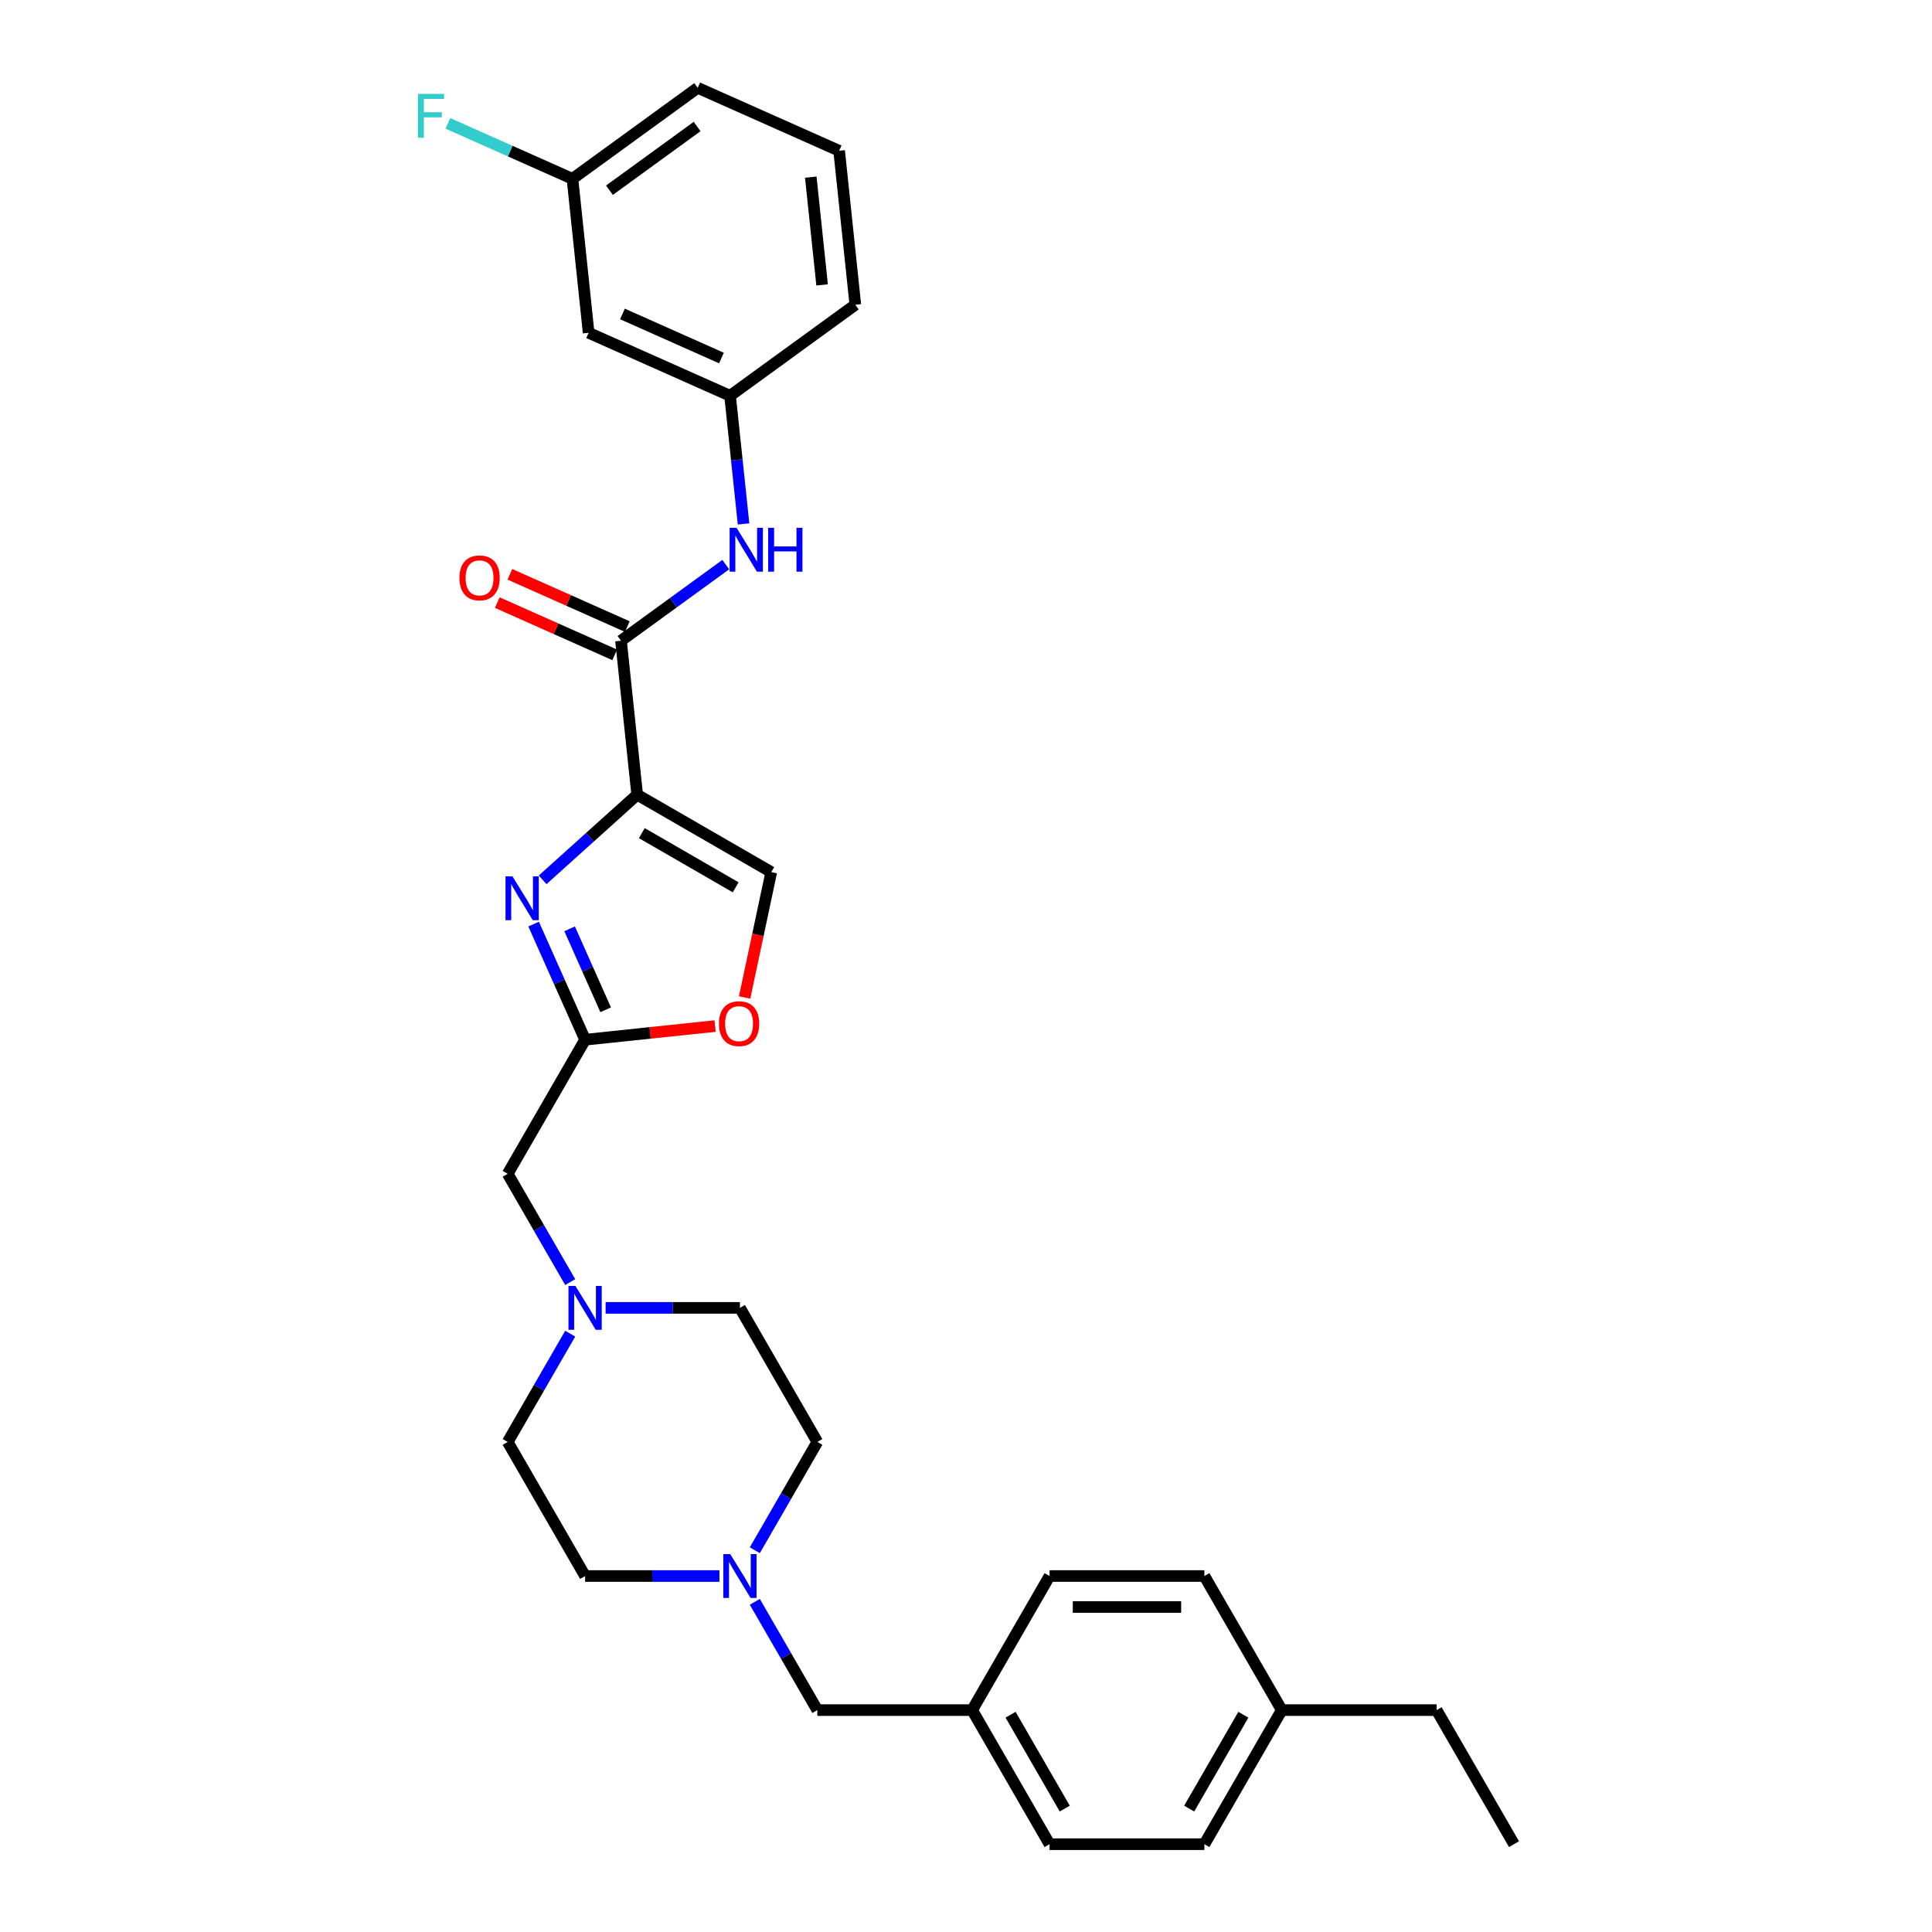 <?xml version='1.0' encoding='iso-8859-1'?>
<svg version='1.1' baseProfile='full'
              xmlns='http://www.w3.org/2000/svg'
                      xmlns:rdkit='http://www.rdkit.org/xml'
                      xmlns:xlink='http://www.w3.org/1999/xlink'
                  xml:space='preserve'
width='1000px' height='1000px' viewBox='0 0 1000 1000'>
<!-- END OF HEADER -->
<rect style='opacity:1.0;fill:#FFFFFF;stroke:none' width='1000' height='1000' x='0' y='0'> </rect>
<path class='bond-0' d='M 503.183,885.148 L 543.25,815.75' style='fill:none;fill-rule:evenodd;stroke:#000000;stroke-width:6px;stroke-linecap:butt;stroke-linejoin:miter;stroke-opacity:1' />
<path class='bond-1' d='M 503.183,885.148 L 543.25,954.545' style='fill:none;fill-rule:evenodd;stroke:#000000;stroke-width:6px;stroke-linecap:butt;stroke-linejoin:miter;stroke-opacity:1' />
<path class='bond-1' d='M 523.073,887.544 L 551.12,936.122' style='fill:none;fill-rule:evenodd;stroke:#000000;stroke-width:6px;stroke-linecap:butt;stroke-linejoin:miter;stroke-opacity:1' />
<path class='bond-2' d='M 503.183,885.148 L 423.05,885.148' style='fill:none;fill-rule:evenodd;stroke:#000000;stroke-width:6px;stroke-linecap:butt;stroke-linejoin:miter;stroke-opacity:1' />
<path class='bond-3' d='M 390.691,802.4 L 406.87,774.376' style='fill:none;fill-rule:evenodd;stroke:#0000FF;stroke-width:6px;stroke-linecap:butt;stroke-linejoin:miter;stroke-opacity:1' />
<path class='bond-3' d='M 406.87,774.376 L 423.05,746.352' style='fill:none;fill-rule:evenodd;stroke:#000000;stroke-width:6px;stroke-linecap:butt;stroke-linejoin:miter;stroke-opacity:1' />
<path class='bond-4' d='M 390.691,829.1 L 406.87,857.124' style='fill:none;fill-rule:evenodd;stroke:#0000FF;stroke-width:6px;stroke-linecap:butt;stroke-linejoin:miter;stroke-opacity:1' />
<path class='bond-4' d='M 406.87,857.124 L 423.05,885.148' style='fill:none;fill-rule:evenodd;stroke:#000000;stroke-width:6px;stroke-linecap:butt;stroke-linejoin:miter;stroke-opacity:1' />
<path class='bond-5' d='M 372.373,815.75 L 337.611,815.75' style='fill:none;fill-rule:evenodd;stroke:#0000FF;stroke-width:6px;stroke-linecap:butt;stroke-linejoin:miter;stroke-opacity:1' />
<path class='bond-5' d='M 337.611,815.75 L 302.85,815.75' style='fill:none;fill-rule:evenodd;stroke:#000000;stroke-width:6px;stroke-linecap:butt;stroke-linejoin:miter;stroke-opacity:1' />
<path class='bond-6' d='M 663.45,885.148 L 623.384,954.545' style='fill:none;fill-rule:evenodd;stroke:#000000;stroke-width:6px;stroke-linecap:butt;stroke-linejoin:miter;stroke-opacity:1' />
<path class='bond-6' d='M 643.561,887.544 L 615.514,936.122' style='fill:none;fill-rule:evenodd;stroke:#000000;stroke-width:6px;stroke-linecap:butt;stroke-linejoin:miter;stroke-opacity:1' />
<path class='bond-7' d='M 663.45,885.148 L 743.584,885.148' style='fill:none;fill-rule:evenodd;stroke:#000000;stroke-width:6px;stroke-linecap:butt;stroke-linejoin:miter;stroke-opacity:1' />
<path class='bond-8' d='M 663.45,885.148 L 623.384,815.75' style='fill:none;fill-rule:evenodd;stroke:#000000;stroke-width:6px;stroke-linecap:butt;stroke-linejoin:miter;stroke-opacity:1' />
<path class='bond-9' d='M 543.25,815.75 L 623.384,815.75' style='fill:none;fill-rule:evenodd;stroke:#000000;stroke-width:6px;stroke-linecap:butt;stroke-linejoin:miter;stroke-opacity:1' />
<path class='bond-9' d='M 555.27,831.777 L 611.364,831.777' style='fill:none;fill-rule:evenodd;stroke:#000000;stroke-width:6px;stroke-linecap:butt;stroke-linejoin:miter;stroke-opacity:1' />
<path class='bond-10' d='M 296.302,92.556 L 361.132,45.455' style='fill:none;fill-rule:evenodd;stroke:#000000;stroke-width:6px;stroke-linecap:butt;stroke-linejoin:miter;stroke-opacity:1' />
<path class='bond-10' d='M 315.447,98.457 L 360.827,65.486' style='fill:none;fill-rule:evenodd;stroke:#000000;stroke-width:6px;stroke-linecap:butt;stroke-linejoin:miter;stroke-opacity:1' />
<path class='bond-11' d='M 296.302,92.556 L 304.678,172.25' style='fill:none;fill-rule:evenodd;stroke:#000000;stroke-width:6px;stroke-linecap:butt;stroke-linejoin:miter;stroke-opacity:1' />
<path class='bond-12' d='M 296.302,92.556 L 264.075,78.207' style='fill:none;fill-rule:evenodd;stroke:#000000;stroke-width:6px;stroke-linecap:butt;stroke-linejoin:miter;stroke-opacity:1' />
<path class='bond-12' d='M 264.075,78.207 L 231.847,63.859' style='fill:none;fill-rule:evenodd;stroke:#33CCCC;stroke-width:6px;stroke-linecap:butt;stroke-linejoin:miter;stroke-opacity:1' />
<path class='bond-13' d='M 321.431,331.639 L 348.541,311.943' style='fill:none;fill-rule:evenodd;stroke:#000000;stroke-width:6px;stroke-linecap:butt;stroke-linejoin:miter;stroke-opacity:1' />
<path class='bond-13' d='M 348.541,311.943 L 375.651,292.247' style='fill:none;fill-rule:evenodd;stroke:#0000FF;stroke-width:6px;stroke-linecap:butt;stroke-linejoin:miter;stroke-opacity:1' />
<path class='bond-14' d='M 324.69,324.319 L 294.298,310.787' style='fill:none;fill-rule:evenodd;stroke:#000000;stroke-width:6px;stroke-linecap:butt;stroke-linejoin:miter;stroke-opacity:1' />
<path class='bond-14' d='M 294.298,310.787 L 263.905,297.256' style='fill:none;fill-rule:evenodd;stroke:#FF0000;stroke-width:6px;stroke-linecap:butt;stroke-linejoin:miter;stroke-opacity:1' />
<path class='bond-14' d='M 318.172,338.96 L 287.779,325.428' style='fill:none;fill-rule:evenodd;stroke:#000000;stroke-width:6px;stroke-linecap:butt;stroke-linejoin:miter;stroke-opacity:1' />
<path class='bond-14' d='M 287.779,325.428 L 257.387,311.897' style='fill:none;fill-rule:evenodd;stroke:#FF0000;stroke-width:6px;stroke-linecap:butt;stroke-linejoin:miter;stroke-opacity:1' />
<path class='bond-15' d='M 321.431,331.639 L 329.807,411.334' style='fill:none;fill-rule:evenodd;stroke:#000000;stroke-width:6px;stroke-linecap:butt;stroke-linejoin:miter;stroke-opacity:1' />
<path class='bond-16' d='M 384.857,271.188 L 381.371,238.016' style='fill:none;fill-rule:evenodd;stroke:#0000FF;stroke-width:6px;stroke-linecap:butt;stroke-linejoin:miter;stroke-opacity:1' />
<path class='bond-16' d='M 381.371,238.016 L 377.884,204.844' style='fill:none;fill-rule:evenodd;stroke:#000000;stroke-width:6px;stroke-linecap:butt;stroke-linejoin:miter;stroke-opacity:1' />
<path class='bond-17' d='M 361.132,45.455 L 434.337,78.048' style='fill:none;fill-rule:evenodd;stroke:#000000;stroke-width:6px;stroke-linecap:butt;stroke-linejoin:miter;stroke-opacity:1' />
<path class='bond-18' d='M 313.459,676.955 L 348.221,676.955' style='fill:none;fill-rule:evenodd;stroke:#0000FF;stroke-width:6px;stroke-linecap:butt;stroke-linejoin:miter;stroke-opacity:1' />
<path class='bond-18' d='M 348.221,676.955 L 382.983,676.955' style='fill:none;fill-rule:evenodd;stroke:#000000;stroke-width:6px;stroke-linecap:butt;stroke-linejoin:miter;stroke-opacity:1' />
<path class='bond-19' d='M 295.142,663.605 L 278.962,635.581' style='fill:none;fill-rule:evenodd;stroke:#0000FF;stroke-width:6px;stroke-linecap:butt;stroke-linejoin:miter;stroke-opacity:1' />
<path class='bond-19' d='M 278.962,635.581 L 262.783,607.557' style='fill:none;fill-rule:evenodd;stroke:#000000;stroke-width:6px;stroke-linecap:butt;stroke-linejoin:miter;stroke-opacity:1' />
<path class='bond-20' d='M 295.142,690.305 L 278.962,718.329' style='fill:none;fill-rule:evenodd;stroke:#0000FF;stroke-width:6px;stroke-linecap:butt;stroke-linejoin:miter;stroke-opacity:1' />
<path class='bond-20' d='M 278.962,718.329 L 262.783,746.352' style='fill:none;fill-rule:evenodd;stroke:#000000;stroke-width:6px;stroke-linecap:butt;stroke-linejoin:miter;stroke-opacity:1' />
<path class='bond-21' d='M 262.783,746.352 L 302.85,815.75' style='fill:none;fill-rule:evenodd;stroke:#000000;stroke-width:6px;stroke-linecap:butt;stroke-linejoin:miter;stroke-opacity:1' />
<path class='bond-22' d='M 385.409,516.305 L 392.307,483.853' style='fill:none;fill-rule:evenodd;stroke:#FF0000;stroke-width:6px;stroke-linecap:butt;stroke-linejoin:miter;stroke-opacity:1' />
<path class='bond-22' d='M 392.307,483.853 L 399.205,451.401' style='fill:none;fill-rule:evenodd;stroke:#000000;stroke-width:6px;stroke-linecap:butt;stroke-linejoin:miter;stroke-opacity:1' />
<path class='bond-23' d='M 370.123,531.089 L 336.486,534.624' style='fill:none;fill-rule:evenodd;stroke:#FF0000;stroke-width:6px;stroke-linecap:butt;stroke-linejoin:miter;stroke-opacity:1' />
<path class='bond-23' d='M 336.486,534.624 L 302.85,538.159' style='fill:none;fill-rule:evenodd;stroke:#000000;stroke-width:6px;stroke-linecap:butt;stroke-linejoin:miter;stroke-opacity:1' />
<path class='bond-24' d='M 399.205,451.401 L 329.807,411.334' style='fill:none;fill-rule:evenodd;stroke:#000000;stroke-width:6px;stroke-linecap:butt;stroke-linejoin:miter;stroke-opacity:1' />
<path class='bond-24' d='M 380.782,459.27 L 332.203,431.224' style='fill:none;fill-rule:evenodd;stroke:#000000;stroke-width:6px;stroke-linecap:butt;stroke-linejoin:miter;stroke-opacity:1' />
<path class='bond-25' d='M 329.807,411.334 L 305.337,433.367' style='fill:none;fill-rule:evenodd;stroke:#000000;stroke-width:6px;stroke-linecap:butt;stroke-linejoin:miter;stroke-opacity:1' />
<path class='bond-25' d='M 305.337,433.367 L 280.866,455.401' style='fill:none;fill-rule:evenodd;stroke:#0000FF;stroke-width:6px;stroke-linecap:butt;stroke-linejoin:miter;stroke-opacity:1' />
<path class='bond-26' d='M 276.2,478.304 L 289.525,508.232' style='fill:none;fill-rule:evenodd;stroke:#0000FF;stroke-width:6px;stroke-linecap:butt;stroke-linejoin:miter;stroke-opacity:1' />
<path class='bond-26' d='M 289.525,508.232 L 302.85,538.159' style='fill:none;fill-rule:evenodd;stroke:#000000;stroke-width:6px;stroke-linecap:butt;stroke-linejoin:miter;stroke-opacity:1' />
<path class='bond-26' d='M 294.839,480.764 L 304.166,501.713' style='fill:none;fill-rule:evenodd;stroke:#0000FF;stroke-width:6px;stroke-linecap:butt;stroke-linejoin:miter;stroke-opacity:1' />
<path class='bond-26' d='M 304.166,501.713 L 313.493,522.662' style='fill:none;fill-rule:evenodd;stroke:#000000;stroke-width:6px;stroke-linecap:butt;stroke-linejoin:miter;stroke-opacity:1' />
<path class='bond-27' d='M 302.85,538.159 L 262.783,607.557' style='fill:none;fill-rule:evenodd;stroke:#000000;stroke-width:6px;stroke-linecap:butt;stroke-linejoin:miter;stroke-opacity:1' />
<path class='bond-28' d='M 382.983,676.955 L 423.05,746.352' style='fill:none;fill-rule:evenodd;stroke:#000000;stroke-width:6px;stroke-linecap:butt;stroke-linejoin:miter;stroke-opacity:1' />
<path class='bond-29' d='M 434.337,78.048 L 442.713,157.742' style='fill:none;fill-rule:evenodd;stroke:#000000;stroke-width:6px;stroke-linecap:butt;stroke-linejoin:miter;stroke-opacity:1' />
<path class='bond-29' d='M 419.655,91.677 L 425.518,147.463' style='fill:none;fill-rule:evenodd;stroke:#000000;stroke-width:6px;stroke-linecap:butt;stroke-linejoin:miter;stroke-opacity:1' />
<path class='bond-30' d='M 442.713,157.742 L 377.884,204.844' style='fill:none;fill-rule:evenodd;stroke:#000000;stroke-width:6px;stroke-linecap:butt;stroke-linejoin:miter;stroke-opacity:1' />
<path class='bond-31' d='M 377.884,204.844 L 304.678,172.25' style='fill:none;fill-rule:evenodd;stroke:#000000;stroke-width:6px;stroke-linecap:butt;stroke-linejoin:miter;stroke-opacity:1' />
<path class='bond-31' d='M 373.422,185.314 L 322.178,162.498' style='fill:none;fill-rule:evenodd;stroke:#000000;stroke-width:6px;stroke-linecap:butt;stroke-linejoin:miter;stroke-opacity:1' />
<path class='bond-32' d='M 543.25,954.545 L 623.384,954.545' style='fill:none;fill-rule:evenodd;stroke:#000000;stroke-width:6px;stroke-linecap:butt;stroke-linejoin:miter;stroke-opacity:1' />
<path class='bond-33' d='M 743.584,885.148 L 783.651,954.545' style='fill:none;fill-rule:evenodd;stroke:#000000;stroke-width:6px;stroke-linecap:butt;stroke-linejoin:miter;stroke-opacity:1' />
<path  class='atom-1' d='M 377.967 804.403
L 385.403 816.423
Q 386.14 817.609, 387.326 819.757
Q 388.512 821.904, 388.576 822.033
L 388.576 804.403
L 391.589 804.403
L 391.589 827.097
L 388.48 827.097
L 380.499 813.955
Q 379.569 812.417, 378.576 810.654
Q 377.614 808.891, 377.326 808.346
L 377.326 827.097
L 374.377 827.097
L 374.377 804.403
L 377.967 804.403
' fill='#0000FF'/>
<path  class='atom-7' d='M 381.244 273.191
L 388.68 285.211
Q 389.418 286.397, 390.603 288.545
Q 391.789 290.692, 391.854 290.821
L 391.854 273.191
L 394.867 273.191
L 394.867 295.885
L 391.757 295.885
L 383.776 282.743
Q 382.847 281.205, 381.853 279.442
Q 380.891 277.679, 380.603 277.134
L 380.603 295.885
L 377.654 295.885
L 377.654 273.191
L 381.244 273.191
' fill='#0000FF'/>
<path  class='atom-7' d='M 397.591 273.191
L 400.668 273.191
L 400.668 282.839
L 412.272 282.839
L 412.272 273.191
L 415.349 273.191
L 415.349 295.885
L 412.272 295.885
L 412.272 285.404
L 400.668 285.404
L 400.668 295.885
L 397.591 295.885
L 397.591 273.191
' fill='#0000FF'/>
<path  class='atom-8' d='M 237.808 299.11
Q 237.808 293.661, 240.5 290.616
Q 243.193 287.571, 248.225 287.571
Q 253.258 287.571, 255.95 290.616
Q 258.643 293.661, 258.643 299.11
Q 258.643 304.624, 255.918 307.765
Q 253.194 310.874, 248.225 310.874
Q 243.225 310.874, 240.5 307.765
Q 237.808 304.656, 237.808 299.11
M 248.225 308.31
Q 251.687 308.31, 253.546 306.002
Q 255.437 303.662, 255.437 299.11
Q 255.437 294.655, 253.546 292.411
Q 251.687 290.135, 248.225 290.135
Q 244.763 290.135, 242.872 292.379
Q 241.013 294.623, 241.013 299.11
Q 241.013 303.694, 242.872 306.002
Q 244.763 308.31, 248.225 308.31
' fill='#FF0000'/>
<path  class='atom-10' d='M 297.833 665.608
L 305.27 677.628
Q 306.007 678.814, 307.193 680.961
Q 308.379 683.109, 308.443 683.237
L 308.443 665.608
L 311.456 665.608
L 311.456 688.302
L 308.347 688.302
L 300.365 675.16
Q 299.436 673.621, 298.442 671.858
Q 297.481 670.095, 297.192 669.55
L 297.192 688.302
L 294.243 688.302
L 294.243 665.608
L 297.833 665.608
' fill='#0000FF'/>
<path  class='atom-12' d='M 372.127 529.847
Q 372.127 524.398, 374.819 521.353
Q 377.512 518.308, 382.544 518.308
Q 387.576 518.308, 390.269 521.353
Q 392.961 524.398, 392.961 529.847
Q 392.961 535.361, 390.237 538.502
Q 387.512 541.611, 382.544 541.611
Q 377.544 541.611, 374.819 538.502
Q 372.127 535.393, 372.127 529.847
M 382.544 539.047
Q 386.006 539.047, 387.865 536.739
Q 389.756 534.399, 389.756 529.847
Q 389.756 525.392, 387.865 523.148
Q 386.006 520.872, 382.544 520.872
Q 379.082 520.872, 377.191 523.116
Q 375.332 525.36, 375.332 529.847
Q 375.332 534.431, 377.191 536.739
Q 379.082 539.047, 382.544 539.047
' fill='#FF0000'/>
<path  class='atom-15' d='M 265.24 453.607
L 272.676 465.627
Q 273.414 466.813, 274.6 468.961
Q 275.786 471.108, 275.85 471.236
L 275.85 453.607
L 278.863 453.607
L 278.863 476.301
L 275.753 476.301
L 267.772 463.159
Q 266.843 461.62, 265.849 459.857
Q 264.887 458.094, 264.599 457.549
L 264.599 476.301
L 261.65 476.301
L 261.65 453.607
L 265.24 453.607
' fill='#0000FF'/>
<path  class='atom-25' d='M 216.349 48.616
L 229.844 48.616
L 229.844 51.212
L 219.394 51.212
L 219.394 58.103
L 228.69 58.103
L 228.69 60.732
L 219.394 60.732
L 219.394 71.309
L 216.349 71.309
L 216.349 48.616
' fill='#33CCCC'/>
</svg>
